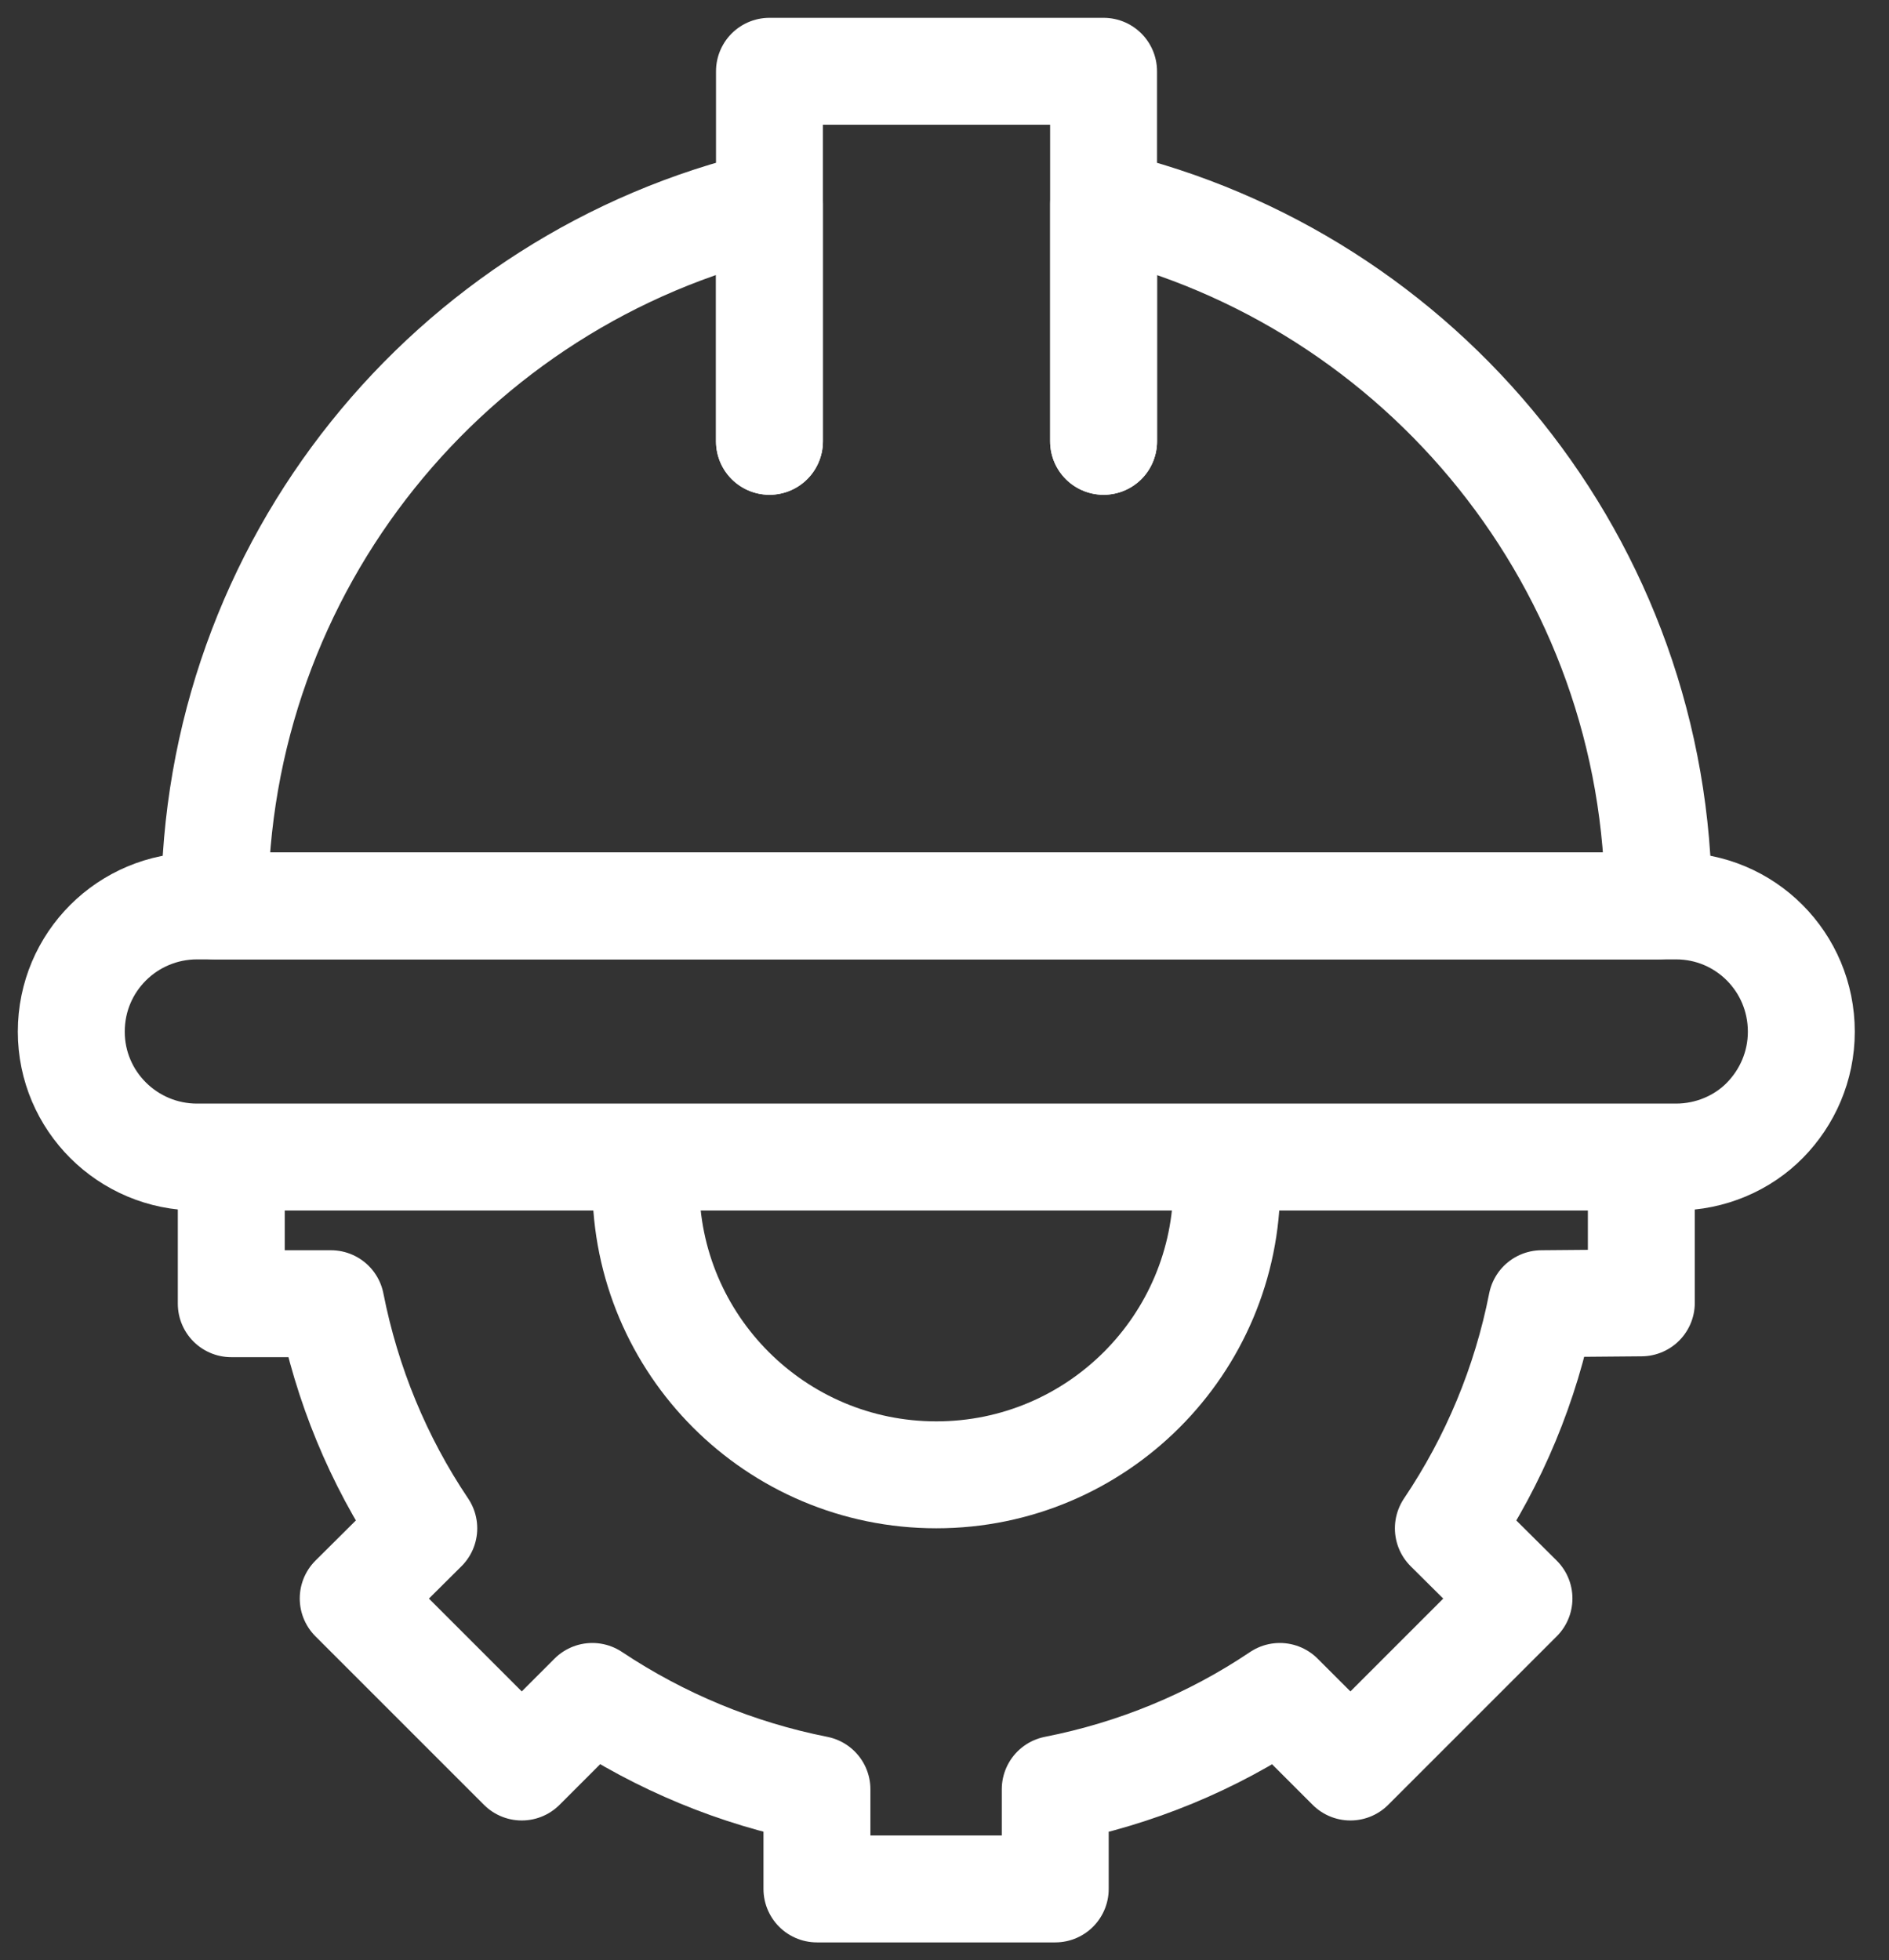 <svg width="53" height="55" viewBox="0 0 53 55" fill="none" xmlns="http://www.w3.org/2000/svg">
<rect x="0" y="0" width="53" height="55" fill="#333333" stroke="none"/>
<path d="M34.42 33.23C34.42 37.732 30.771 41.38 26.27 41.38C21.768 41.38 18.12 37.732 18.12 33.23" stroke="white" stroke-width="3" stroke-miterlimit="10" stroke-linecap="round" stroke-linejoin="round"/>
<path d="M46.051 33.23V36.555L43.254 36.579C42.81 38.836 41.922 40.972 40.637 42.881L42.618 44.849L37.889 49.578L35.908 47.598C34 48.882 31.863 49.759 29.607 50.203V52.999H22.921V50.203C20.676 49.759 18.528 48.87 16.619 47.598L14.639 49.578L9.91 44.849L11.89 42.881C10.606 40.972 9.73 38.836 9.285 36.579H6.489V33.23" stroke="white" stroke-width="3" stroke-miterlimit="10" stroke-linecap="round" stroke-linejoin="round"/>
<path d="M50.54 28.947C50.54 29.919 50.144 30.795 49.52 31.431C48.896 32.068 47.995 32.464 47.023 32.464H5.529C3.584 32.464 2 30.891 2 28.947C2 27.963 2.396 27.086 3.032 26.45C3.668 25.814 4.557 25.418 5.529 25.418H47.023C48.968 25.418 50.54 26.99 50.54 28.947Z" stroke="white" stroke-width="3" stroke-miterlimit="10" stroke-linecap="round" stroke-linejoin="round"/>
<path d="M30.964 12.382V5.721C39.894 7.833 46.532 15.851 46.532 25.418H6.021C6.021 15.851 12.659 7.821 21.589 5.721V12.382" stroke="white" stroke-width="3" stroke-miterlimit="10" stroke-linecap="round" stroke-linejoin="round"/>
<path d="M21.589 12.383V2H30.963V12.383" stroke="white" stroke-width="3" stroke-miterlimit="10" stroke-linecap="round" stroke-linejoin="round"/>
</svg>
